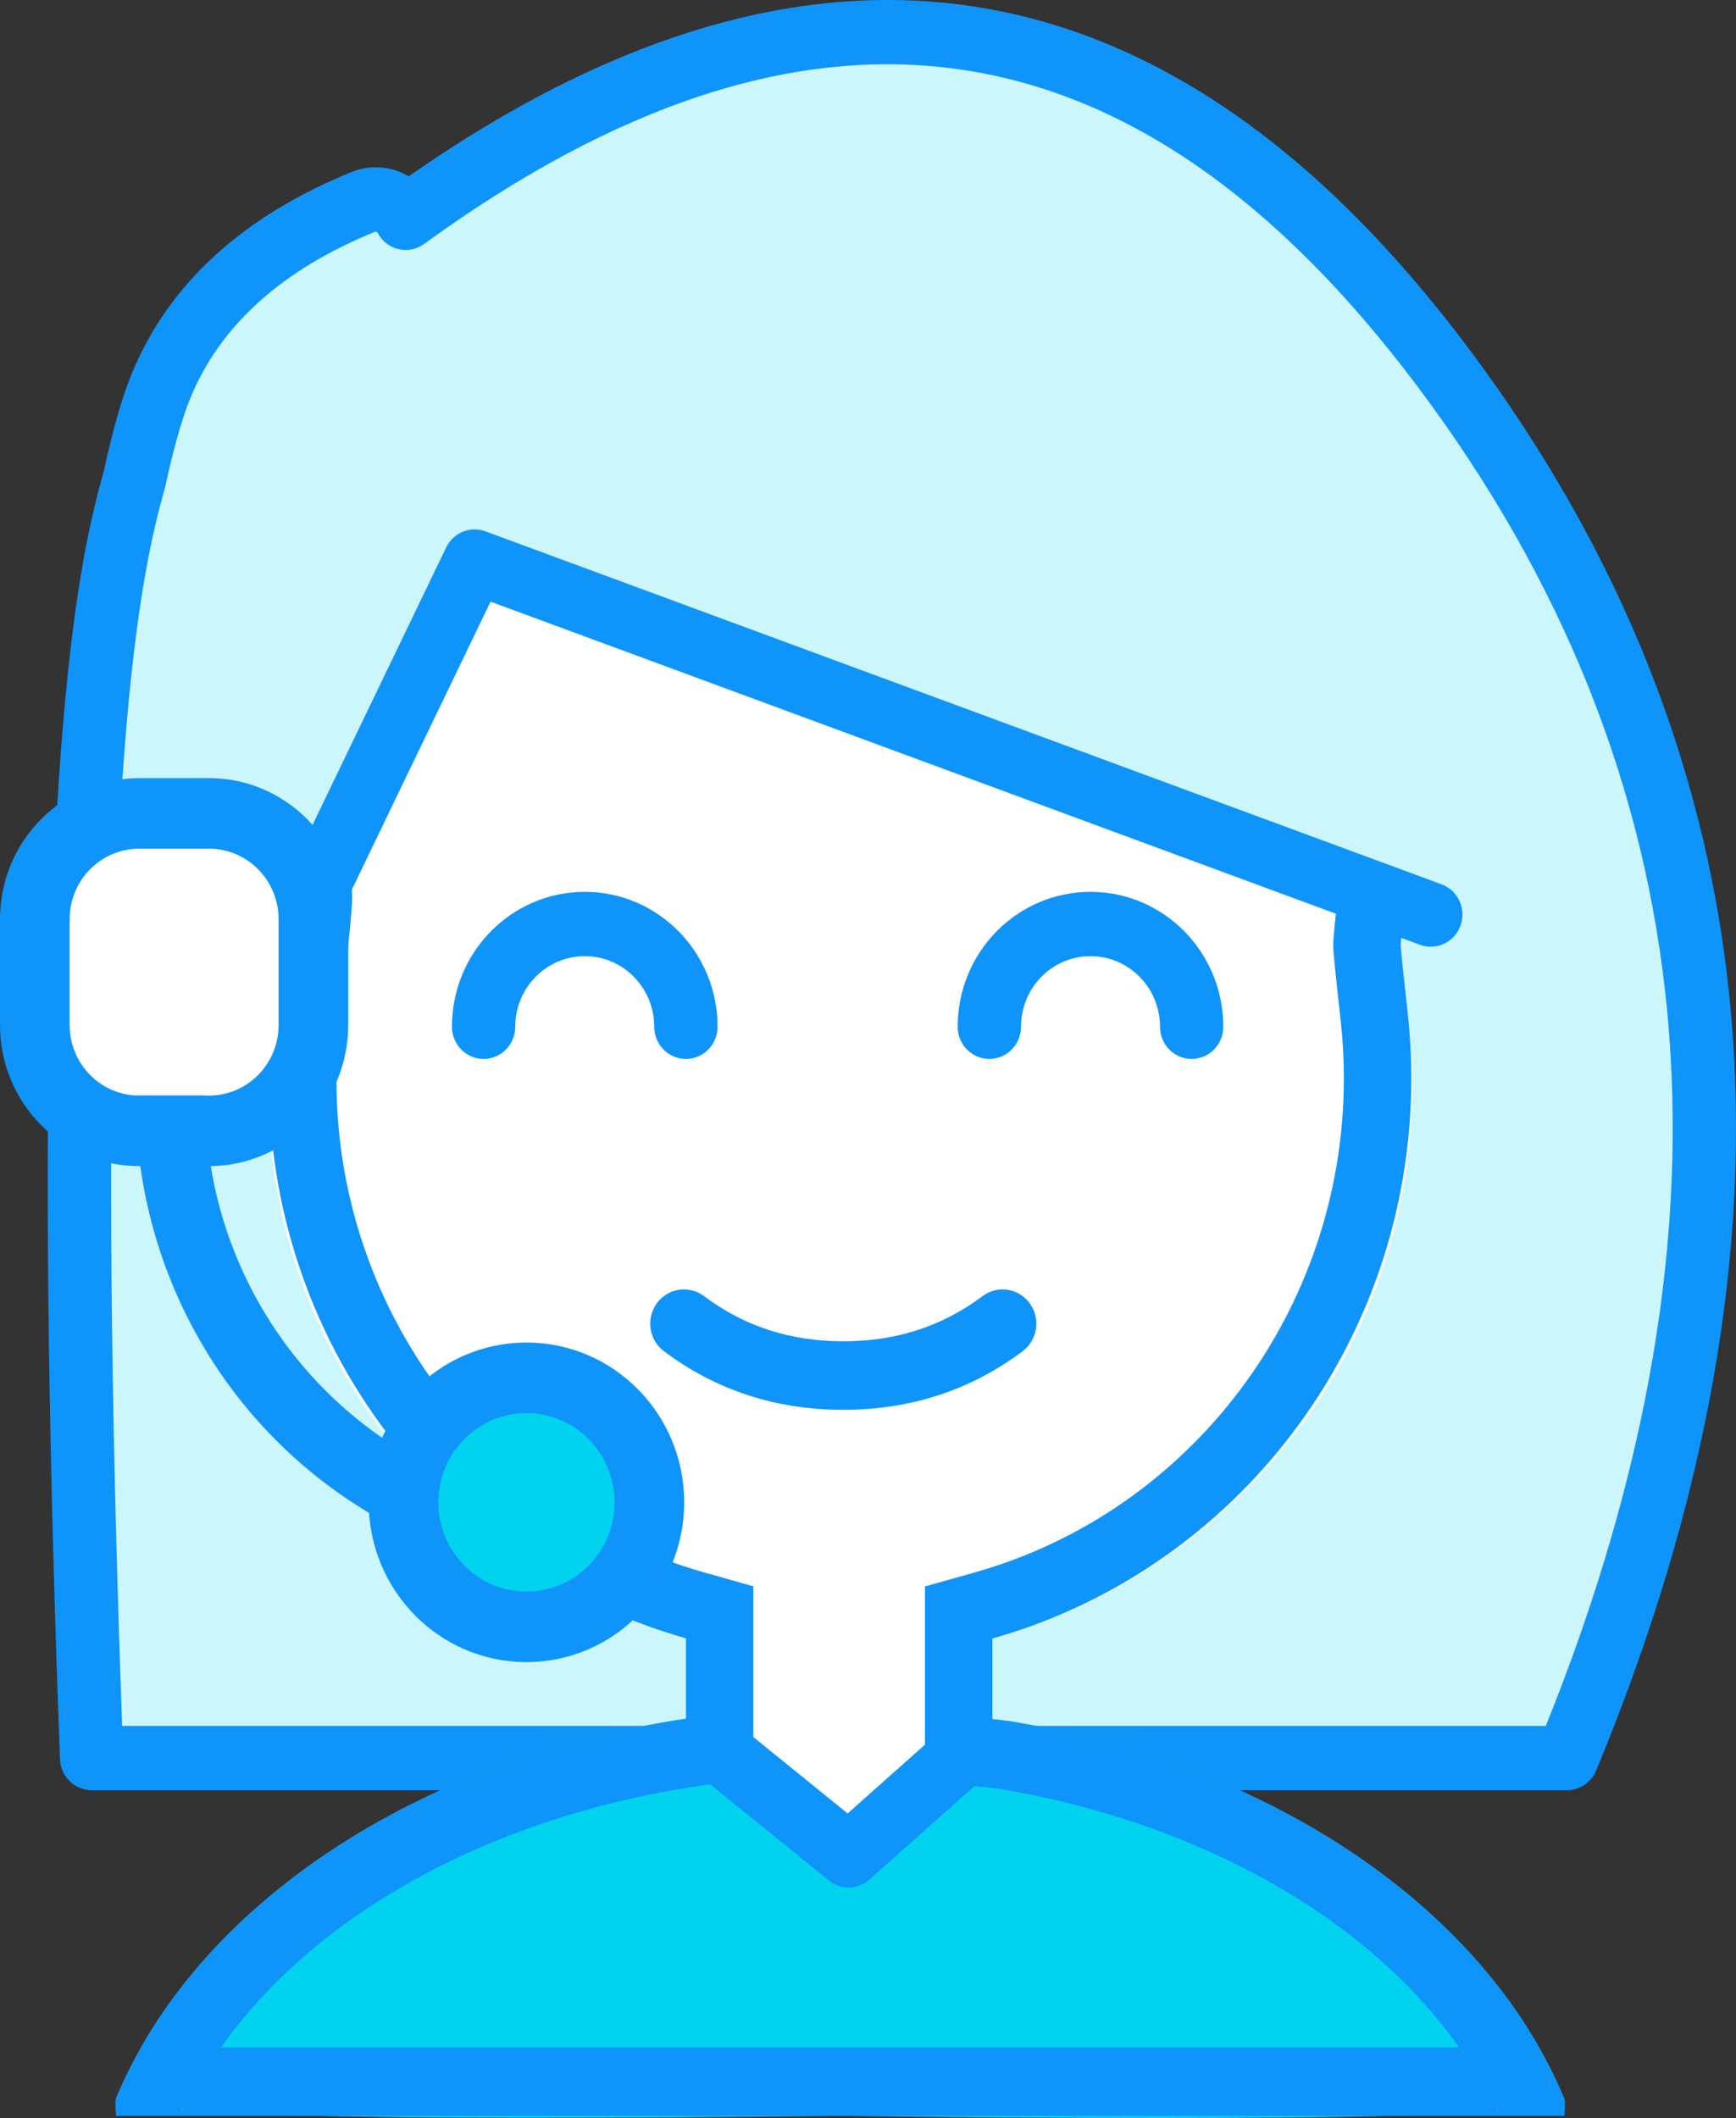 <svg xmlns="http://www.w3.org/2000/svg" width="50" height="61" viewBox="0 0 50 61"><rect x="0" y="0" width="50" height="61" fill="#333333" stroke="none"/><g fill="none"><g transform="matrix(-1 0 0 1 50 0)"><path fill="#CBF7FC" stroke="#095095" stroke-linecap="round" stroke-linejoin="round" stroke-width="1.829" d="M8.447,10.57 C16.859,-0.647 26.815,-2.079 38.317,6.273 L38.276,6.363 C38.476,5.858 39.041,5.612 39.539,5.815 C42.421,6.99 44.378,8.746 45.348,11.082 C45.631,11.763 45.896,12.725 46.132,13.826 C46.341,14.55 46.522,15.333 46.676,16.173 C47.769,22.126 47.997,33.613 47.36,50.633 L47.36,50.633 L4.869,50.633 C-1.41,35.478 -0.217,22.123 8.447,10.57 Z"></path><path fill="#CBF7FC" d="M8.447,10.57 C16.859,-0.647 26.815,-2.079 38.317,6.273 L38.276,6.363 C38.476,5.858 39.041,5.612 39.539,5.815 C42.421,6.99 44.378,8.746 45.348,11.082 C45.631,11.763 45.896,12.725 46.132,13.826 C46.341,14.55 46.522,15.333 46.676,16.173 C47.769,22.126 47.997,33.613 47.36,50.633 L47.36,50.633 L4.869,50.633 C-1.41,35.478 -0.217,22.123 8.447,10.57 Z"></path><path fill="#0F94FA" d="M45.78,16.343 C45.63,15.527 45.455,14.77 45.238,14.009 C45.004,12.917 44.753,12.033 44.508,11.442 C43.644,9.362 41.882,7.768 39.199,6.675 C39.171,6.663 39.139,6.676 39.125,6.702 C38.869,7.201 38.237,7.354 37.787,7.027 C26.683,-1.037 17.283,0.315 9.173,11.131 C0.822,22.267 -0.417,35.082 5.477,49.706 L46.482,49.706 C47.075,33.243 46.838,22.104 45.78,16.343 Z M38.228,5.078 C38.714,4.791 39.32,4.728 39.878,4.955 C42.987,6.222 45.121,8.153 46.188,10.722 C46.485,11.437 46.764,12.421 47.004,13.552 C47.222,14.311 47.412,15.128 47.573,16.003 C48.682,22.046 48.911,33.581 48.271,50.668 C48.253,51.166 47.85,51.559 47.36,51.559 L4.869,51.559 C4.502,51.559 4.171,51.336 4.028,50.992 C-2.373,35.542 -1.148,21.837 7.722,10.008 C16.283,-1.408 26.583,-3.066 38.228,5.078 Z"></path><path fill="#FFF" d="M25.831,7.03 C34.753,7.03 41.986,14.263 41.986,23.185 C41.986,23.805 41.951,24.425 41.879,25.041 C41.828,25.486 41.802,25.761 41.802,25.865 C41.802,26.093 41.927,27.298 42.176,29.481 C43.207,38.508 36.724,46.662 27.697,47.692 C27.078,47.763 26.455,47.799 25.831,47.799 C16.715,47.799 9.324,40.408 9.324,31.292 C9.324,30.68 9.358,30.069 9.426,29.461 C9.581,28.07 9.659,27.319 9.659,27.21 C9.659,27.11 9.595,26.489 9.466,25.347 C8.445,16.309 14.944,8.155 23.983,7.134 C24.596,7.065 25.213,7.03 25.831,7.03 Z"></path><rect width="8.828" height="8.969" x="21.417" y="45.596" fill="#FFF"></rect><path fill="#01D3EF" d="M46.658,60.438 C44.371,54.914 38.053,50.662 30.192,49.492 C29.247,49.351 27.645,50.83 25.385,53.928 C23.439,50.85 21.939,49.399 20.885,49.576 C13.261,50.857 7.169,55.051 4.942,60.46 C4.743,60.941 11.698,61.101 25.805,60.939 C39.907,61.087 46.858,60.921 46.658,60.438 Z"></path><path fill="#0F94FA" d="M29.96,51.452 L28.303,51.202 L28.303,45.687 L29.725,45.285 C36.542,43.361 41.033,36.646 40.213,29.428 C39.966,27.252 39.858,26.203 39.858,25.865 C39.858,25.675 39.879,25.431 39.925,25.023 C39.984,24.489 40.013,23.951 40.013,23.413 C40.013,15.455 33.663,9.003 25.829,9.003 C25.281,9.003 24.734,9.035 24.189,9.097 C16.234,10.018 10.519,17.315 11.424,25.398 C11.554,26.558 11.599,26.999 11.599,27.21 C11.599,27.431 11.544,27.977 11.385,29.404 C11.324,29.953 11.294,30.506 11.294,31.058 C11.294,37.736 15.695,43.533 21.936,45.29 L23.359,45.691 L23.359,51.308 L21.598,51.475 C21.425,51.492 21.29,51.508 21.202,51.523 C15.366,52.504 10.546,55.306 7.979,58.965 L43.63,58.965 C40.995,55.208 35.989,52.361 29.96,51.452 Z M6.879,60.806 C6.875,60.734 6.872,60.679 6.871,60.643 C6.87,60.689 6.868,60.747 6.861,60.807 L6.879,60.806 Z M44.741,60.716 C44.736,60.671 44.735,60.64 44.734,60.616 C44.734,60.631 44.731,60.685 44.724,60.763 L44.747,60.766 C44.745,60.749 44.743,60.732 44.741,60.716 Z M30.245,49.5 C38.081,50.681 44.376,54.927 46.658,60.438 C46.682,60.496 46.682,60.663 46.658,60.939 L4.942,60.939 C4.923,60.664 4.923,60.505 4.942,60.46 C7.169,55.051 13.261,50.857 20.885,49.576 C21.027,49.553 21.206,49.531 21.417,49.511 L21.417,47.192 C14.459,45.232 9.352,38.751 9.352,31.058 C9.352,30.432 9.386,29.806 9.455,29.183 C9.59,27.969 9.657,27.312 9.657,27.21 C9.657,27.119 9.603,26.589 9.495,25.621 C8.468,16.456 14.948,8.18 23.97,7.137 C24.587,7.066 25.208,7.03 25.829,7.03 C34.736,7.03 41.956,14.365 41.956,23.413 C41.956,24.025 41.922,24.636 41.855,25.244 C41.819,25.571 41.8,25.778 41.8,25.865 C41.8,26.083 41.914,27.195 42.142,29.202 C43.082,37.472 37.899,45.026 30.245,47.187 L30.245,49.5 Z"></path><path fill="#0F94FA" d="M20.545 38.915C20.114 38.591 20.023 37.974 20.342 37.536 20.661 37.098 21.269 37.005 21.7 37.329 22.857 38.198 24.184 38.63 25.712 38.63 27.24 38.63 28.567 38.198 29.724 37.329 30.156 37.005 30.764 37.098 31.083 37.536 31.401 37.974 31.31 38.591 30.879 38.915 29.383 40.039 27.651 40.604 25.712 40.604 23.774 40.604 22.041 40.039 20.545 38.915ZM22.417 29.572C22.417 30.083 22.009 30.498 21.505 30.498 21.002 30.498 20.593 30.083 20.593 29.572 20.593 28.449 19.697 27.538 18.592 27.538 17.486 27.538 16.59 28.449 16.59 29.572 16.59 30.083 16.182 30.498 15.678 30.498 15.175 30.498 14.767 30.083 14.767 29.572 14.767 27.426 16.479 25.686 18.592 25.686 20.704 25.686 22.417 27.426 22.417 29.572Z"></path><polygon fill="#CBF7FC" points="8.287 26.297 35.952 16.173 42.874 27.9 41.741 13.566 30.33 4.778 18.003 5.474 7.345 17.776"></polygon><path fill="#0F94FA" d="M36.983,29.572 C36.983,30.083 36.575,30.498 36.072,30.498 C35.568,30.498 35.16,30.083 35.16,29.572 C35.16,28.449 34.264,27.538 33.158,27.538 C32.053,27.538 31.157,28.449 31.157,29.572 C31.157,30.083 30.749,30.498 30.245,30.498 C29.741,30.498 29.333,30.083 29.333,29.572 C29.333,27.426 31.046,25.686 33.158,25.686 C35.271,25.686 36.983,27.426 36.983,29.572 Z"></path><path fill="#0F94FA" d="M9.103 27.21C8.629 27.385 8.106 27.137 7.934 26.656 7.762 26.175 8.006 25.644 8.48 25.469L36.019 15.303C36.457 15.141 36.944 15.341 37.149 15.766L42.798 27.493C43.019 27.953 42.832 28.508 42.379 28.732 41.927 28.957 41.381 28.767 41.159 28.307L35.871 17.328 9.103 27.21ZM28.597 49.79C28.991 49.471 29.565 49.537 29.879 49.937 30.193 50.337 30.128 50.919 29.734 51.238L26.127 54.16C25.782 54.439 25.289 54.428 24.957 54.132L21.675 51.211C21.296 50.874 21.258 50.288 21.59 49.904 21.921 49.519 22.497 49.48 22.876 49.817L25.586 52.229 28.597 49.79Z"></path></g><g transform="matrix(-1 0 0 1 19.706 22.41)"><rect width="8.024" height="9.144" x="10.679" y="1.016" fill="#FFF" rx="3.018"></rect><path fill="#0F94FA" d="M13.688,2.032 C12.58,2.032 11.682,2.942 11.682,4.064 L11.682,7.112 C11.682,8.234 12.58,9.144 13.688,9.144 L15.694,9.144 C16.802,9.144 17.7,8.234 17.7,7.112 L17.7,4.064 C17.7,2.942 16.802,2.032 15.694,2.032 L13.688,2.032 Z M13.688,0 L15.694,0 C17.91,0 19.706,1.82 19.706,4.064 L19.706,7.112 C19.706,9.356 17.91,11.176 15.694,11.176 L13.688,11.176 C11.472,11.176 9.676,9.356 9.676,7.112 L9.676,4.064 C9.676,1.82 11.472,0 13.688,0 Z"></path><ellipse cx="4.543" cy="20.858" fill="#01D3EF" rx="3.54" ry="3.586"></ellipse><path fill="#0F94FA" d="M4.543,25.46 C2.034,25.46 0,23.399 0,20.858 C0,18.316 2.034,16.256 4.543,16.256 C7.052,16.256 9.086,18.316 9.086,20.858 C9.086,23.399 7.052,25.46 4.543,25.46 Z M4.543,23.428 C5.944,23.428 7.08,22.277 7.08,20.858 C7.08,19.438 5.944,18.288 4.543,18.288 C3.142,18.288 2.006,19.438 2.006,20.858 C2.006,22.277 3.142,23.428 4.543,23.428 Z"></path><path fill="#0F94FA" d="M13.791,9.144 L15.797,9.144 L15.797,9.25 C15.797,14.433 12.937,19.17 8.406,21.537 L8.108,21.687 L7.232,19.859 C11.151,17.933 13.672,13.958 13.787,9.565 L13.791,9.144 Z"></path></g></g></svg>